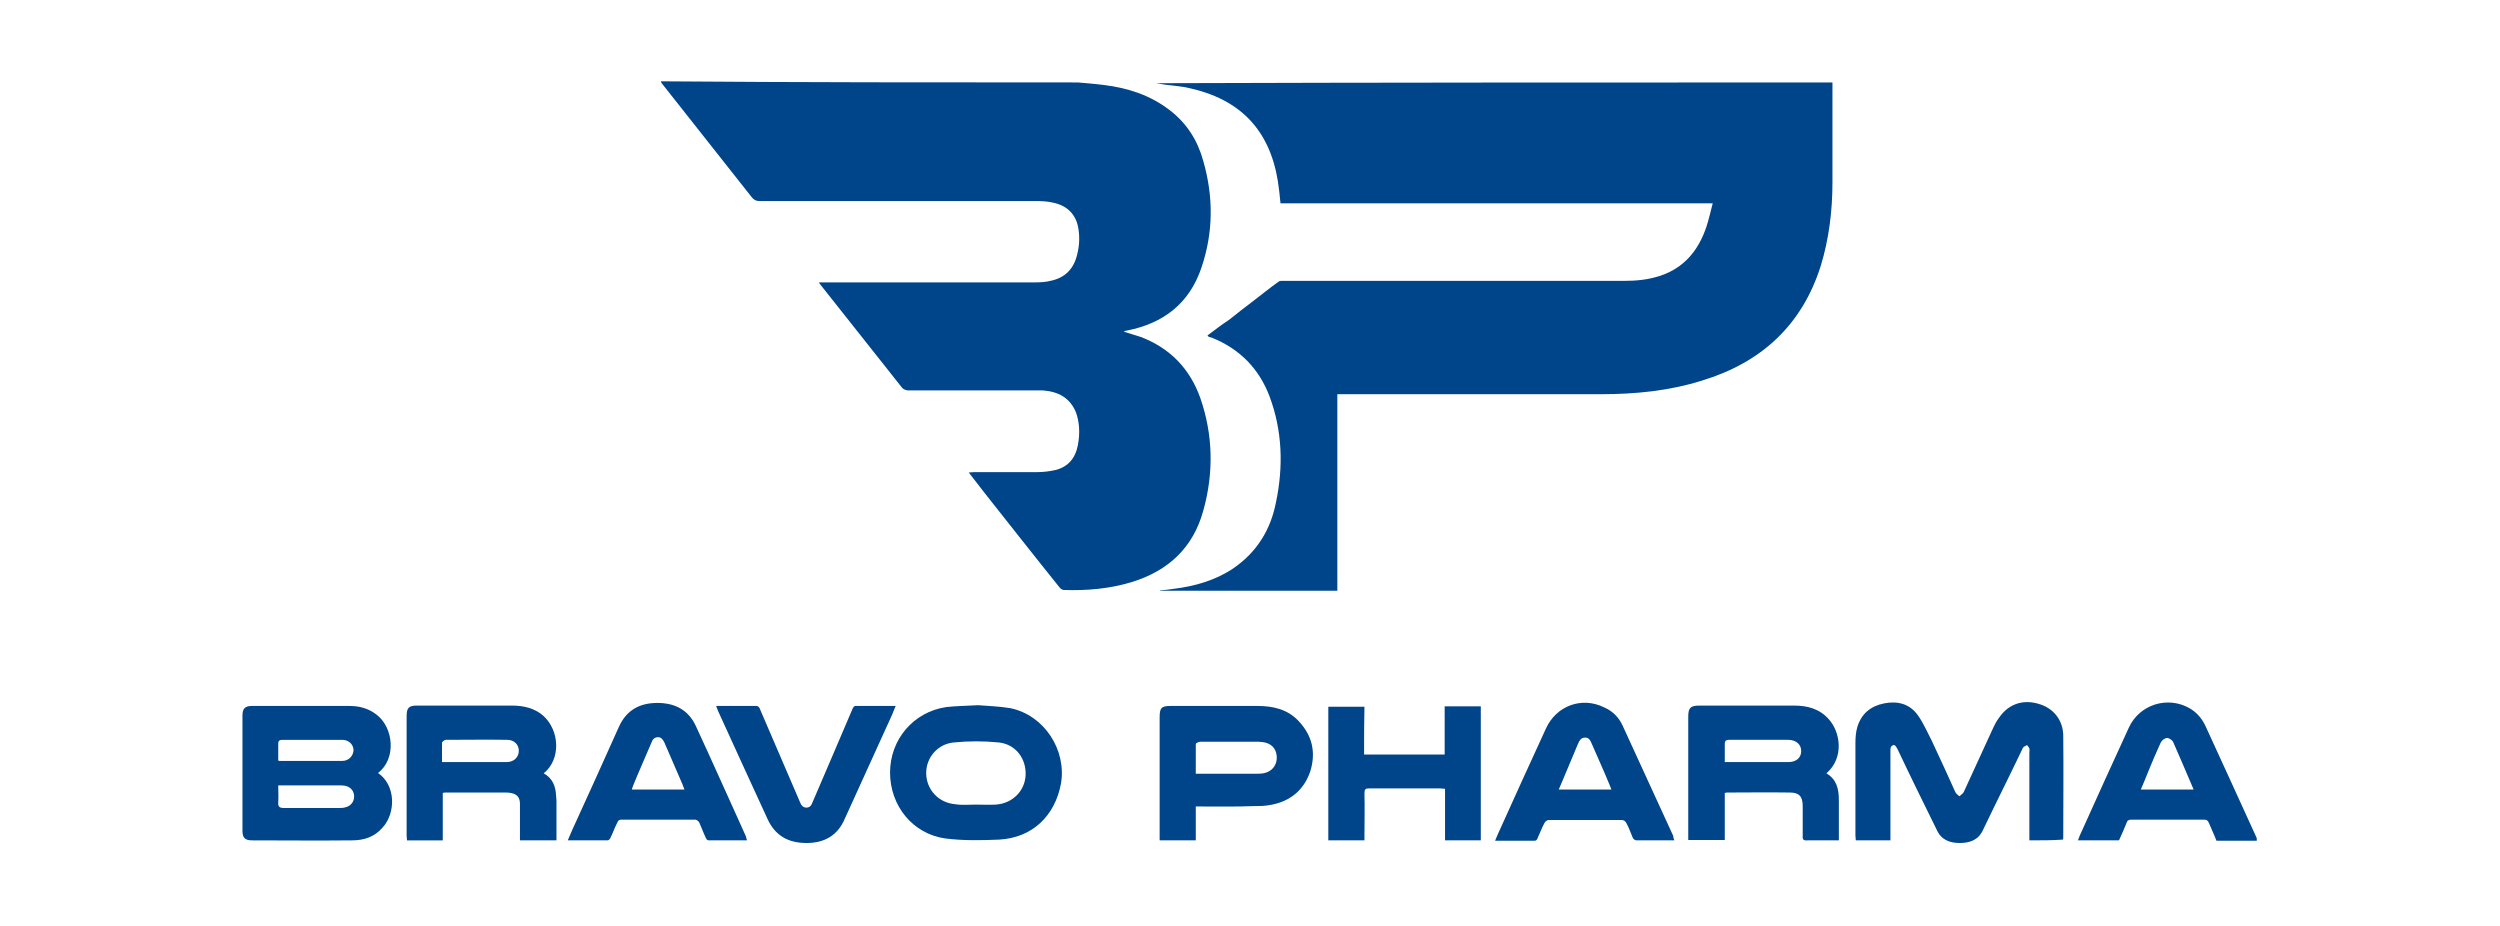 <svg version="1.2" xmlns="http://www.w3.org/2000/svg" viewBox="0 0 664 246" width="664" height="246">
	<title>logo (1)-svg</title>
	<style>
		.s0 { fill: #00458a } 
	</style>
	<g id="_x36_mcBkS_00000163047938382278367820000011354612245120049561_">
		<g id="Layer">
			<path id="Layer" class="s0" d="m486.7 21.9q0 13.2 0 26.5c0 7.5-0.9 15-3.1 22.2-5 15.8-15.8 25.7-31.6 30.5-8.6 2.7-17.6 3.6-26.7 3.6-22.8 0-45.7 0-68.5 0-0.5 0-0.9 0-1.6 0 0 17.4 0 34.7 0 52.2q-23.7 0-47.1 0v-0.1c1.2-0.1 2.4-0.2 3.6-0.4 5.6-0.7 11-2.2 15.8-5.4 6.3-4.3 10-10.3 11.4-17.6 2-9.5 1.7-19-1.7-28.1-2.8-7.4-7.9-12.6-15.3-15.6-0.3-0.1-0.6-0.1-0.9-0.3-0.1 0-0.1-0.1-0.3-0.3 2-1.5 3.8-2.9 5.8-4.2 2-1.6 3.9-3.1 5.9-4.6 2.4-1.8 4.8-3.8 7.2-5.5 0.4-0.3 1-0.2 1.5-0.2 30 0 60.2 0 90.3 0 3.2 0 6.3-0.3 9.4-1.3 6.5-2.1 10.3-6.8 12.4-13 0.7-2.1 1.1-4.1 1.7-6.3-38.5 0-76.7 0-114.8 0-0.2-2.1-0.4-4-0.7-5.9-2.2-13.6-10-21.7-23.5-24.7-2.1-0.5-4.2-0.6-6.4-0.9-0.8-0.1-1.5-0.3-2.4-0.4 59.9-0.2 119.7-0.2 179.6-0.2z"/>
			<path id="Layer" class="s0" d="m286.3 21.9c2.4 0.2 4.8 0.4 7.1 0.7 6.3 0.8 12.1 2.7 17.2 6.6 4.6 3.5 7.5 8.1 9 13.6 2.7 9.4 2.7 18.9-0.5 28.3-3.2 9.5-10.1 14.8-19.8 16.7-0.2 0-0.5 0.1-0.7 0.2 0 0 0 0.1-0.1 0.1 1.5 0.5 3 0.9 4.5 1.4 7.8 3 13 8.4 15.8 16.2 3.4 9.8 3.6 19.9 0.8 29.9-2.7 9.9-9.3 16-19 19-5.9 1.8-11.9 2.3-18.1 2.1-0.3 0-0.8-0.3-1.1-0.7-6.6-8.2-13.1-16.5-19.6-24.7-1.5-1.9-2.9-3.7-4.5-5.8 0.5 0 0.9-0.1 1.3-0.1 5.6 0 11.2 0 16.8 0 1.7 0 3.4-0.2 5.1-0.6 4-1.1 5.6-4.1 6-8 0.3-2.5 0.1-4.9-0.7-7.2-1.6-4-4.8-5.6-8.8-5.9-1.7 0-3.3 0-4.9 0q-15.5 0-30.9 0c-0.5 0-1.3-0.3-1.6-0.7-7.3-9.2-14.5-18.3-21.7-27.4-0.1-0.1-0.2-0.3-0.4-0.6q0.9 0 1.5 0c18.7 0 37.4 0 56.1 0 1.3 0 2.7-0.1 3.9-0.4 3.9-0.8 6.2-3.2 7.1-7q0.9-3.5 0.3-7c-0.6-3.6-2.9-5.9-6.4-6.7-1.5-0.4-3.2-0.5-4.9-0.5-24.4 0-48.9 0-73.4 0-0.9 0-1.5-0.3-2.1-1.1q-11.8-15-23.7-30c-0.2-0.2-0.3-0.5-0.4-0.7 36.8 0.3 73.8 0.3 110.8 0.3z"/>
			<path id="Layer" fill-rule="evenodd" class="s0" d="m599.4 223.3c-3.6 0-7.2 0-10.7 0-0.6-1.6-1.4-3.2-2-4.7-0.3-0.7-0.6-0.9-1.3-0.9-6.4 0-12.9 0-19.3 0-0.7 0-1.1 0.2-1.3 0.9-0.6 1.5-1.3 3.1-2 4.6-3.5 0-7.1 0-10.9 0 0.2-0.4 0.3-0.9 0.5-1.3 4.3-9.5 8.6-19.1 13-28.6 2.8-6.2 10.4-8.6 16.3-5.1 2 1.2 3.3 2.9 4.2 4.9 4.5 9.7 8.9 19.5 13.4 29.3 0 0.1 0.1 0.2 0.1 0.3 0 0.2 0 0.4 0 0.6zm-30.8-13.6c4.8 0 9.3 0 14 0 0-0.1 0-0.2-0.1-0.3-1.7-4-3.5-8.2-5.3-12.3-0.2-0.5-1.1-1.1-1.6-1.1-0.6 0-1.4 0.6-1.7 1.2-1.2 2.6-2.3 5.2-3.4 7.9-0.6 1.5-1.2 3-1.9 4.6z"/>
			<path id="Layer" class="s0" d="m539 223.2c0-0.6 0-1.1 0-1.6 0-7.3 0-14.5 0-21.8 0-0.3 0.1-0.7 0-1-0.1-0.3-0.4-0.6-0.6-0.9-0.4 0.2-0.9 0.4-1.1 0.7-1.6 3.4-3.3 6.8-4.9 10.1-1.9 3.9-3.8 7.7-5.7 11.7-1.2 2.7-3.5 3.5-6.2 3.5-2.6 0-4.9-0.8-6.1-3.5-3.5-7.1-7-14.2-10.4-21.4-0.2-0.3-0.3-0.6-0.5-0.8-0.1-0.2-0.5-0.4-0.7-0.3-0.2 0.1-0.5 0.3-0.6 0.6-0.1 0.2-0.1 0.6-0.1 1 0 7.5 0 14.9 0 22.4 0 0.4 0 0.9 0 1.3-3.1 0-6.1 0-9.2 0 0-0.4-0.1-0.9-0.1-1.3q0-12.3 0-24.5c0-1.5 0.1-2.9 0.5-4.3 1.1-3.6 3.6-5.6 7.2-6.3 3.6-0.7 6.8 0.2 8.9 3.2 1.5 2.1 2.5 4.5 3.7 6.8 2.1 4.5 4.2 9 6.2 13.5 0.2 0.5 0.7 0.8 1.1 1.2 0.4-0.4 1-0.7 1.2-1.2 2.6-5.6 5.2-11.4 7.8-17 0.4-0.9 0.9-1.8 1.5-2.6 2.4-3.6 6.2-5 10.4-3.8 4.1 1.1 6.7 4.4 6.7 8.6 0.1 9 0 18 0 27 0 0.2 0 0.3-0.1 0.5-2.8 0.2-5.7 0.2-8.9 0.2z"/>
			<path id="Layer" fill-rule="evenodd" class="s0" d="m100.4 205.3c4.8 3.3 4.7 10.6 1.3 14.4-2.2 2.6-5 3.5-8.2 3.5-8.9 0.1-17.8 0-26.6 0-1.8 0-2.5-0.7-2.5-2.5 0-10.2 0-20.5 0-30.7 0-1.8 0.7-2.5 2.5-2.5 8.7 0 17.2 0 25.9 0 2.6 0 5 0.6 7.2 2.3 4.6 3.5 5.3 11.8 0.4 15.5zm-26.5 3.3c0 1.6 0.1 3.1 0 4.5-0.1 1.2 0.4 1.5 1.5 1.5 4.8 0 9.8 0 14.7 0 0.5 0 1.1 0 1.7-0.2 2.1-0.5 2.9-2.9 1.7-4.6-0.7-0.9-1.8-1.2-2.9-1.2q-5.8 0-11.6 0c-1.7 0-3.3 0-5.1 0zm0-6.6c0.2 0.1 0.3 0.1 0.4 0.1q8.3 0 16.6 0c1.7 0 2.9-1.3 3-2.8 0-1.5-1.2-2.8-3-2.8-5.3 0-10.6 0-15.9 0-0.7 0-1.1 0.2-1.1 1 0 1.4 0 2.9 0 4.5z"/>
			<path id="Layer" fill-rule="evenodd" class="s0" d="m144.4 205.4c2.4 1.3 3.2 3.5 3.3 6 0 0.4 0.1 0.9 0.1 1.2q0 5.3 0 10.6c-3.1 0-6.3 0-9.7 0q0-2.7 0-5.3c0-1.6 0-3 0-4.6-0.1-1.6-0.8-2.4-2.5-2.7-0.4-0.1-0.9-0.1-1.2-0.1q-8.1 0-16.1 0c-0.2 0-0.4 0-0.7 0.1q0 6.3 0 12.6c-3.2 0-6.3 0-9.5 0 0-0.4-0.1-0.8-0.1-1.3 0-10.6 0-21.1 0-31.7 0-2.2 0.6-2.8 2.7-2.8 8.4 0 16.8 0 25.2 0 3 0 6 0.6 8.4 2.7 4.4 4 4.7 11.6 0.1 15.3zm-27-3q2.6 0 5 0 6.1 0 12.2 0c1.9 0 3.2-1.3 3.2-3 0-1.6-1.2-2.9-3.1-2.9-5.4-0.1-10.9 0-16.3 0-0.3 0-1 0.5-1 0.8 0 1.6 0 3.3 0 5.1z"/>
			<path id="Layer" fill-rule="evenodd" class="s0" d="m485.1 205.4c2.7 1.6 3.3 4.1 3.3 7.1q0 5.2 0 10.7c-0.9 0-1.9 0-2.9 0-1.8 0-3.7 0-5.4 0-1.1 0.1-1.4-0.2-1.3-1.3 0-2.6 0-5.3 0-7.8 0-2.5-0.9-3.6-3.4-3.6-5.6-0.1-11.2 0-16.8 0-0.1 0-0.2 0.1-0.5 0.1 0 4.1 0 8.3 0 12.5-3.2 0-6.3 0-9.7 0 0-0.5 0-0.9 0-1.3q0-15.8 0-31.5c0-2.3 0.6-2.9 3-2.9 8.3 0 16.6 0 25 0 3.6 0 6.8 0.8 9.3 3.6 3.1 3.4 4.2 10.2-0.6 14.4zm-27-3c2.7 0 5.1 0 7.7 0q4.6 0 9.3 0c2 0 3.3-1.2 3.3-2.9 0-1.7-1.2-2.9-3.3-3-0.8 0-1.4 0-2.2 0-4.5 0-9.1 0-13.6 0-0.6 0-1.2 0.1-1.2 1 0 1.5 0 3.1 0 4.9z"/>
			<path id="Layer" fill-rule="evenodd" class="s0" d="m259.8 187.3c2.5 0.2 5.6 0.3 8.6 0.8 9 1.9 14.9 11.1 13.4 20-1.6 8.6-7.6 14.4-16.4 14.9-4.8 0.2-9.6 0.3-14.3-0.3-8.7-1.2-14.7-8.7-14.7-17.5 0-8.8 6.2-16.1 14.9-17.4 2.5-0.3 5.2-0.3 8.5-0.5zm-0.6 26.4c1.7 0 3.6 0.1 5.3 0 4.4-0.3 7.7-3.6 7.9-7.8 0.2-4.4-2.6-8.2-7.1-8.7q-6-0.6-12 0c-4.3 0.4-7.4 4.1-7.3 8.3 0.1 4.2 3.2 7.7 7.7 8.1 1.8 0.3 3.6 0.1 5.5 0.1z"/>
			<path id="Layer" fill-rule="evenodd" class="s0" d="m317.6 214.2c0 3 0 5.9 0 9-3.2 0-6.3 0-9.6 0 0-0.5 0-0.9 0-1.3 0-10.5 0-21 0-31.4 0-2.5 0.5-3 2.9-3q11.5 0 23 0c4.1 0 8 0.8 11 4 3.6 3.8 4.7 8.3 3.1 13.4-1.7 5-5.4 8-10.6 8.9-1.5 0.3-3 0.3-4.4 0.3-5.1 0.2-10.2 0.1-15.4 0.1zm0-8.7c0.5 0 0.9 0 1.3 0 4.9 0 9.9 0 14.8 0 0.5 0 1.2 0 1.8-0.1 2.4-0.4 3.8-2.3 3.6-4.6-0.2-2.1-1.5-3.4-3.7-3.7-0.7-0.1-1.4-0.1-2.1-0.1-4.9 0-9.7 0-14.5 0-0.4 0-1.2 0.4-1.2 0.6 0 2.6 0 5.1 0 7.9z"/>
			<path id="Layer" fill-rule="evenodd" class="s0" d="m444.7 223.2c-3.5 0-6.8 0-10.1 0-0.3 0-0.7-0.3-0.9-0.6-0.6-1.4-1.1-2.9-1.8-4.1-0.2-0.4-0.7-0.7-1.1-0.7q-9.8 0-19.5 0c-0.4 0-0.9 0.4-1.1 0.8-0.7 1.3-1.2 2.7-1.9 4.2-0.1 0.3-0.4 0.5-0.7 0.5q-5.1 0-10.5 0c0.3-0.7 0.5-1.3 0.8-1.9 4.2-9.3 8.4-18.6 12.7-27.9 2.7-6 9.5-8.6 15.5-5.6 2.3 1 3.9 2.7 4.9 4.9 4.5 9.7 8.9 19.5 13.4 29.2 0 0.3 0.1 0.7 0.3 1.2zm-16.7-13.5c-0.2-0.5-0.3-0.7-0.4-1-1.5-3.7-3.2-7.4-4.8-11.1-0.4-0.9-0.7-1.7-1.8-1.7-1.1 0-1.5 0.8-1.9 1.7-1.4 3.3-2.8 6.7-4.2 10-0.3 0.7-0.6 1.4-0.9 2.1q7 0 14 0z"/>
			<path id="Layer" fill-rule="evenodd" class="s0" d="m198.4 223.2q-5.2 0-10.2 0c-0.3 0-0.6-0.3-0.7-0.6-0.7-1.4-1.2-2.9-1.8-4.2-0.2-0.3-0.7-0.7-1-0.7-6.6 0-13.2 0-19.8 0-0.4 0-0.8 0.3-0.9 0.7-0.7 1.3-1.2 2.8-1.9 4.2-0.1 0.3-0.5 0.6-0.7 0.6-3.4 0-6.9 0-10.6 0 0.4-1 0.8-1.9 1.2-2.8 4.2-9.1 8.3-18.3 12.4-27.4 2-4.4 5.5-6.3 10.2-6.3 4.6 0 8.2 1.8 10.2 6.1 4.5 9.7 8.9 19.6 13.3 29.3 0.1 0.4 0.2 0.7 0.3 1.1zm-16.6-13.5c-0.2-0.6-0.4-0.9-0.5-1.3-1.6-3.7-3.2-7.4-4.8-11.1-0.4-0.8-0.8-1.5-1.7-1.5-1 0-1.5 0.6-1.8 1.5-1.3 2.9-2.4 5.7-3.7 8.6-0.5 1.3-1.1 2.5-1.5 3.8 4.6 0 9.2 0 14 0z"/>
			<path id="Layer" class="s0" d="m362.3 200.4c7.2 0 14.2 0 21.4 0q0-6.4 0-12.8c3.3 0 6.4 0 9.6 0q0 17.8 0 35.6c-3.1 0-6.2 0-9.5 0 0-4.6 0-9.1 0-13.7-0.5 0-0.9-0.1-1.3-0.1-6.3 0-12.6 0-18.9 0-0.9 0-1.2 0.2-1.2 1.3 0.1 3.7 0 7.5 0 11.2 0 0.4 0 0.9 0 1.3-3.2 0-6.4 0-9.6 0q0-17.7 0-35.5c3.2 0 6.3 0 9.6 0-0.1 4.1-0.1 8.3-0.1 12.7z"/>
			<path id="Layer" class="s0" d="m190.2 187.5c3.7 0 7.2 0 10.8 0 0.2 0 0.6 0.3 0.7 0.5q5.4 12.6 10.8 25.1c0.3 0.8 0.8 1.4 1.7 1.4 0.9 0 1.3-0.6 1.6-1.4 3.6-8.3 7.1-16.6 10.7-25 0.1-0.2 0.4-0.6 0.6-0.6 3.5 0 7.1 0 10.8 0-0.4 0.8-0.6 1.5-0.9 2.2q-6.3 13.9-12.6 27.7c-1.9 4.5-5.4 6.5-10.2 6.5-4.9 0-8.4-2-10.4-6.5-4.4-9.5-8.7-19-13.1-28.6-0.1-0.3-0.3-0.8-0.5-1.3z"/>
		</g>
	</g>
</svg>